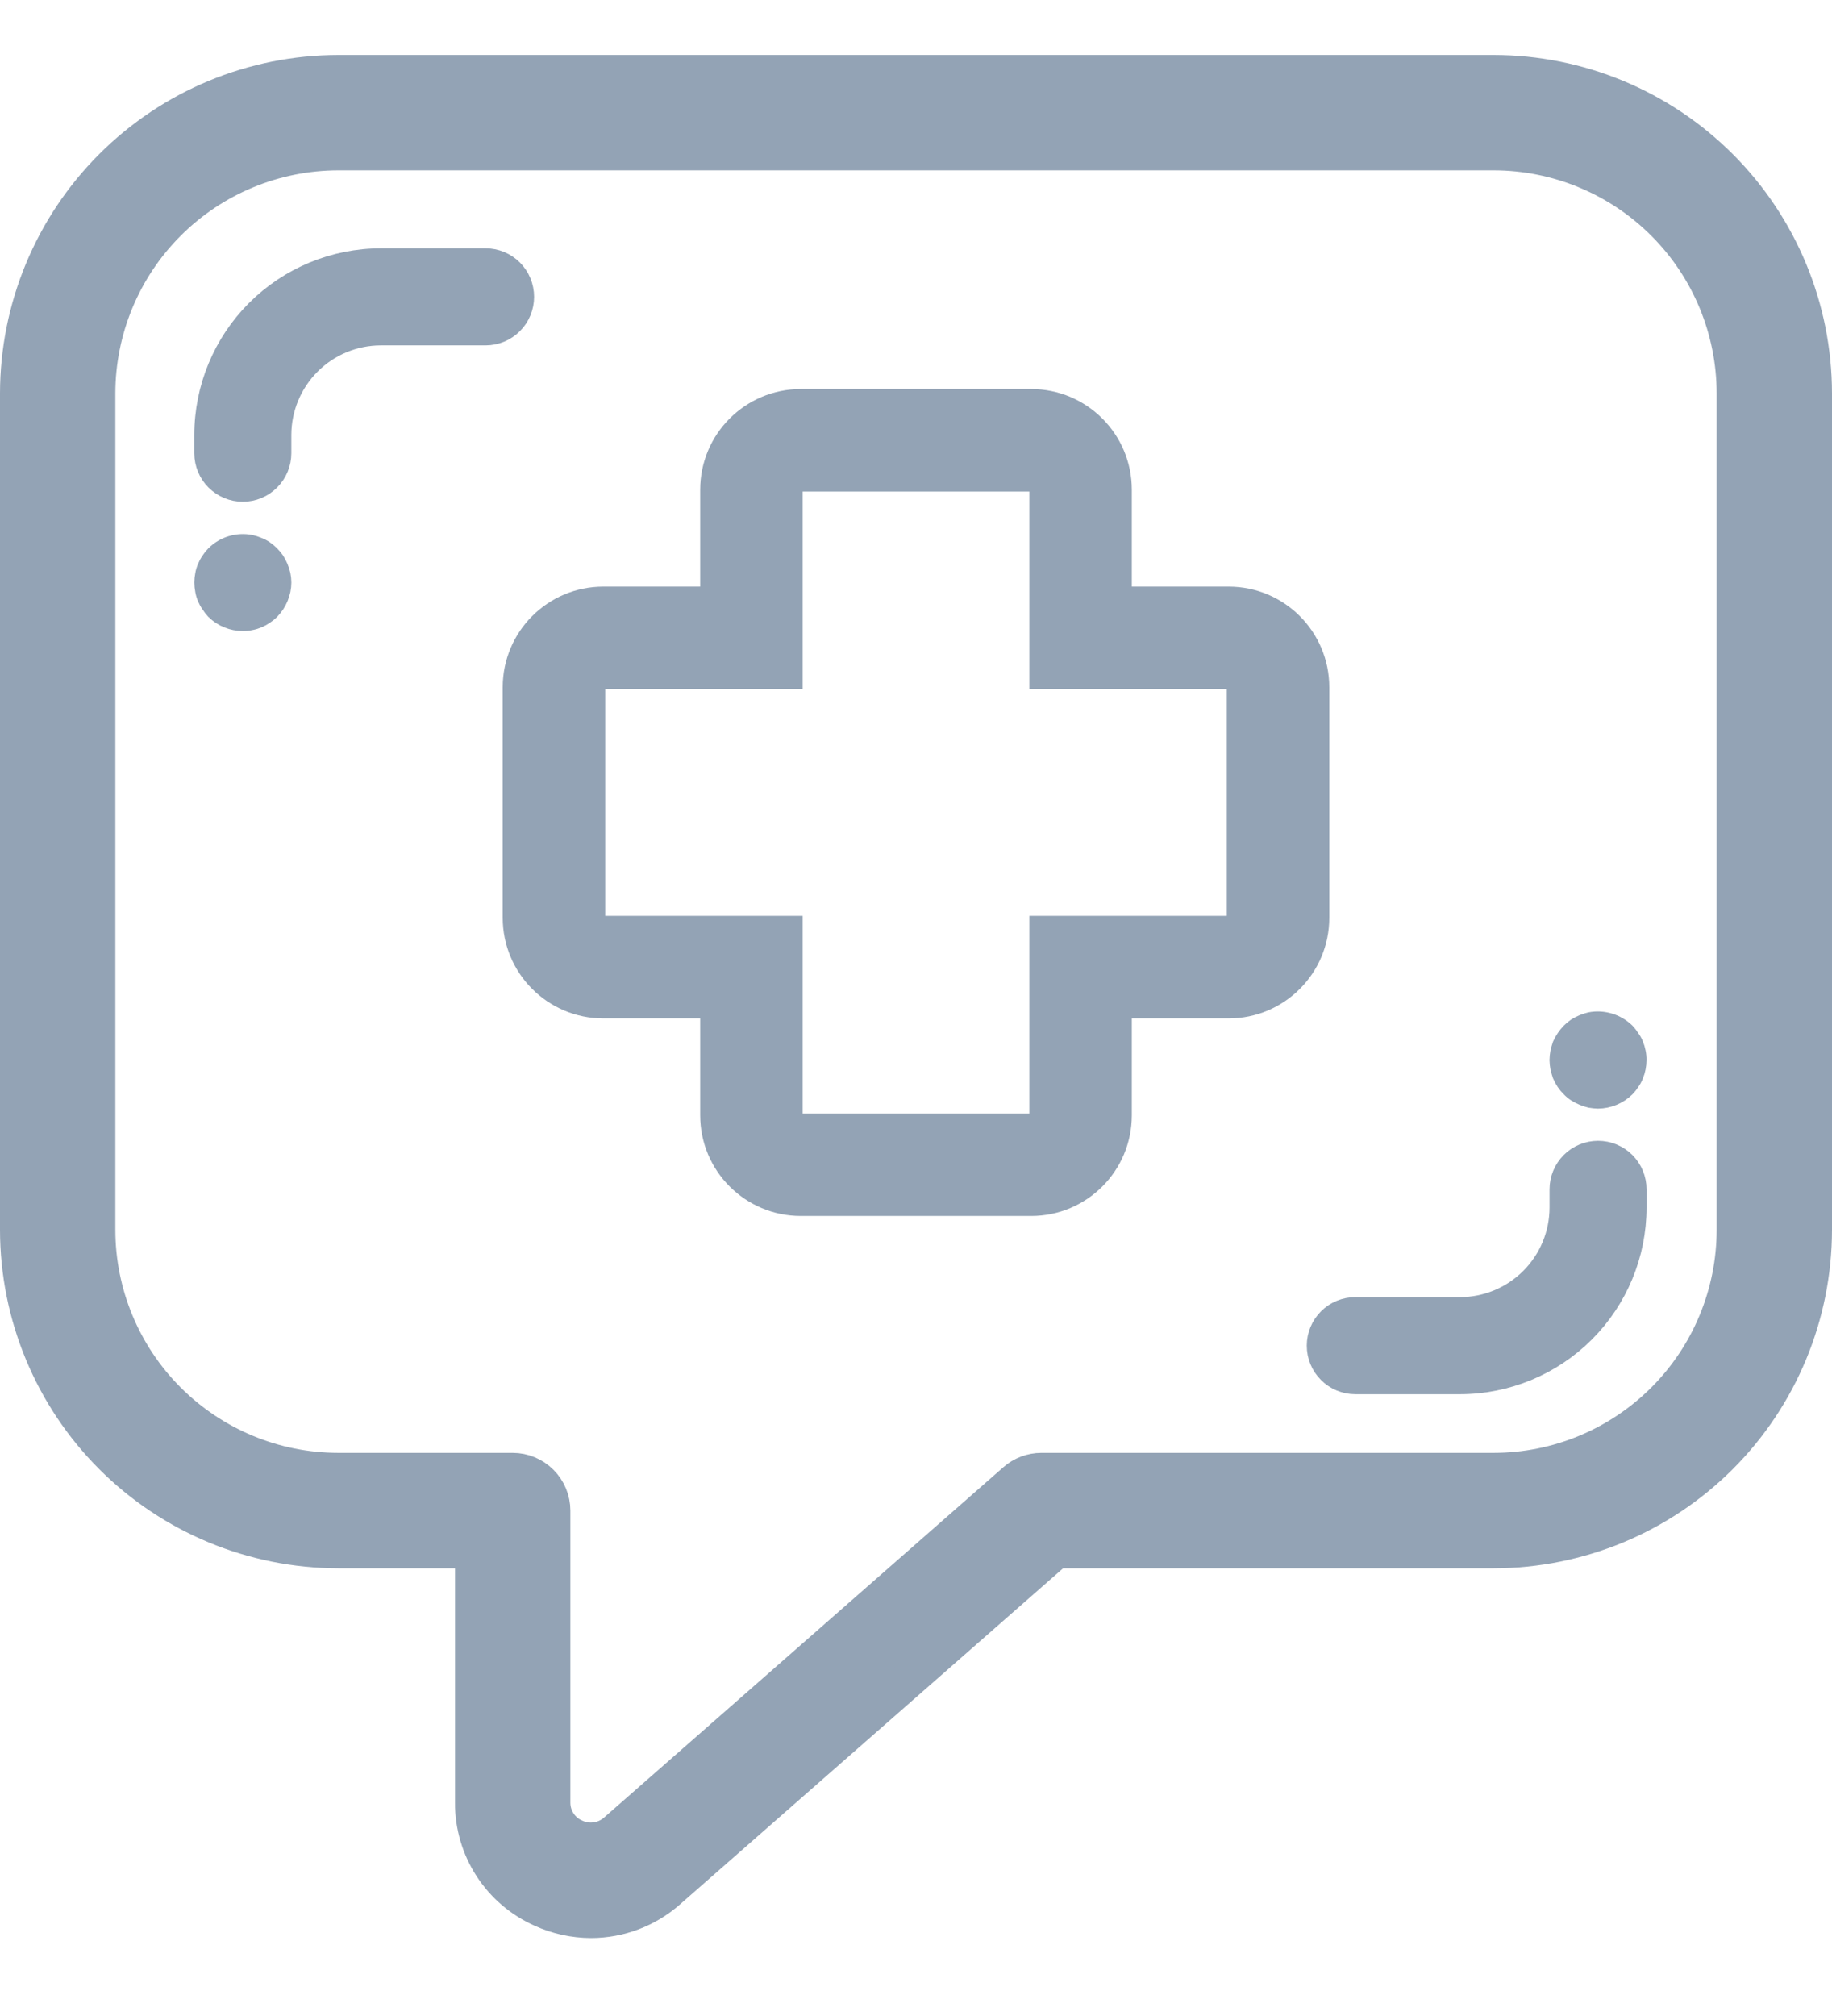 <svg width="50" height="55" viewBox="0 0 50 55" fill="none" xmlns="http://www.w3.org/2000/svg">
<path d="M40.77 2H9.23C6.915 2.003 4.696 2.923 3.06 4.56C1.423 6.196 0.503 8.415 0.5 10.73V33.556C0.503 35.87 1.423 38.089 3.06 39.726C4.696 41.362 6.915 42.283 9.23 42.286H12.918V49.185C12.916 49.797 13.092 50.397 13.425 50.911C13.758 51.425 14.233 51.831 14.793 52.08C15.214 52.273 15.672 52.373 16.135 52.374C16.906 52.372 17.65 52.09 18.229 51.58L28.826 42.286H40.77C43.084 42.283 45.303 41.362 46.94 39.726C48.577 38.089 49.497 35.87 49.5 33.556V10.73C49.497 8.415 48.577 6.196 46.94 4.56C45.303 2.923 43.084 2.003 40.77 2ZM47.352 33.556C47.35 35.301 46.656 36.974 45.422 38.208C44.188 39.441 42.515 40.136 40.77 40.137H28.422C28.161 40.137 27.91 40.232 27.714 40.404L16.815 49.963C16.662 50.097 16.474 50.184 16.273 50.212C16.072 50.241 15.867 50.211 15.683 50.124C15.5 50.045 15.344 49.913 15.235 49.746C15.125 49.58 15.067 49.384 15.067 49.185V41.212C15.067 40.927 14.953 40.653 14.752 40.452C14.551 40.251 14.277 40.137 13.992 40.137H9.23C7.485 40.136 5.812 39.441 4.578 38.208C3.344 36.974 2.65 35.301 2.648 33.556V10.73C2.65 8.985 3.344 7.312 4.578 6.078C5.812 4.844 7.485 4.15 9.23 4.148H40.77C42.515 4.15 44.188 4.844 45.422 6.078C46.656 7.312 47.35 8.985 47.352 10.73V33.556Z" fill="#93A3B5" stroke="#93A3B5"/>
<path d="M28.144 32.674H21.856C20.616 32.674 19.61 31.668 19.61 30.428V27.284H16.466C15.226 27.284 14.22 26.278 14.22 25.038V18.75C14.22 17.51 15.226 16.504 16.466 16.504H19.61V13.36C19.61 12.12 20.616 11.114 21.856 11.114H28.144C29.384 11.114 30.39 12.12 30.39 13.36V16.504H33.534C34.774 16.504 35.78 17.51 35.78 18.75V25.038C35.78 26.278 34.774 27.284 33.534 27.284H30.39V30.428C30.39 31.668 29.384 32.674 28.144 32.674ZM16.466 18.301C16.215 18.301 16.017 18.498 16.017 18.75V25.038C16.017 25.29 16.215 25.487 16.466 25.487H21.407V30.428C21.407 30.68 21.605 30.877 21.856 30.877H28.144C28.396 30.877 28.593 30.68 28.593 30.428V25.487H33.534C33.786 25.487 33.983 25.29 33.983 25.038V18.75C33.983 18.498 33.786 18.301 33.534 18.301H28.593V13.36C28.593 13.108 28.396 12.911 28.144 12.911H21.856C21.605 12.911 21.407 13.108 21.407 13.36V18.301H16.466Z" fill="#93A3B5" stroke="#93A3B5"/>
<path d="M13.253 7.025H10.394C9.11 7.026 7.88 7.537 6.972 8.444C6.065 9.352 5.554 10.582 5.553 11.866V12.365C5.553 12.65 5.666 12.923 5.867 13.124C6.069 13.326 6.342 13.439 6.627 13.439C6.912 13.439 7.185 13.326 7.386 13.124C7.588 12.923 7.701 12.65 7.701 12.365V11.866C7.702 11.152 7.986 10.467 8.491 9.962C8.995 9.458 9.68 9.174 10.394 9.173H13.253C13.538 9.173 13.811 9.06 14.013 8.858C14.214 8.657 14.327 8.383 14.327 8.099C14.327 7.814 14.214 7.541 14.013 7.339C13.811 7.138 13.538 7.025 13.253 7.025Z" fill="#93A3B5" stroke="#93A3B5" stroke-width="0.5"/>
<path d="M7.616 15.484C7.589 15.419 7.557 15.356 7.519 15.296C7.439 15.181 7.339 15.081 7.224 15.001C7.165 14.961 7.102 14.929 7.036 14.904C6.972 14.877 6.905 14.855 6.837 14.84C6.663 14.806 6.484 14.815 6.314 14.867C6.145 14.918 5.991 15.01 5.865 15.135C5.816 15.184 5.773 15.238 5.736 15.296C5.695 15.354 5.661 15.418 5.634 15.484C5.606 15.548 5.586 15.614 5.575 15.683C5.547 15.821 5.547 15.963 5.575 16.102C5.586 16.172 5.606 16.24 5.634 16.306C5.661 16.37 5.695 16.432 5.736 16.488C5.774 16.547 5.817 16.603 5.865 16.655C6.069 16.854 6.343 16.966 6.628 16.966C6.698 16.967 6.768 16.96 6.837 16.945C6.905 16.933 6.972 16.913 7.036 16.886C7.102 16.859 7.165 16.825 7.224 16.784C7.282 16.747 7.336 16.704 7.385 16.655C7.434 16.603 7.479 16.547 7.519 16.488C7.557 16.43 7.589 16.369 7.616 16.306C7.643 16.24 7.664 16.171 7.68 16.102C7.709 15.963 7.709 15.821 7.68 15.683C7.664 15.615 7.643 15.548 7.616 15.484Z" fill="#93A3B5" stroke="#93A3B5" stroke-width="0.5"/>
<path d="M43.615 31.373C43.33 31.373 43.057 31.486 42.856 31.687C42.654 31.889 42.541 32.162 42.541 32.447V32.946C42.54 33.66 42.256 34.344 41.751 34.849C41.246 35.354 40.562 35.638 39.848 35.639H36.989C36.704 35.639 36.431 35.752 36.23 35.953C36.028 36.155 35.915 36.428 35.915 36.713C35.915 36.998 36.028 37.271 36.23 37.472C36.431 37.674 36.704 37.787 36.989 37.787H39.848C41.131 37.786 42.362 37.275 43.27 36.368C44.177 35.46 44.688 34.23 44.689 32.946V32.447C44.689 32.162 44.576 31.889 44.375 31.687C44.173 31.486 43.9 31.373 43.615 31.373Z" fill="#93A3B5" stroke="#93A3B5" stroke-width="0.5"/>
<path d="M42.62 29.329C42.649 29.395 42.683 29.457 42.722 29.517C42.761 29.575 42.806 29.629 42.857 29.678C42.905 29.729 42.959 29.774 43.018 29.812C43.137 29.887 43.268 29.941 43.404 29.974C43.474 29.986 43.544 29.993 43.614 29.995C43.9 29.992 44.173 29.879 44.377 29.678C44.425 29.629 44.468 29.575 44.505 29.517C44.547 29.459 44.581 29.395 44.607 29.329C44.66 29.199 44.687 29.061 44.688 28.921C44.689 28.849 44.682 28.777 44.667 28.706C44.654 28.638 44.634 28.571 44.607 28.507C44.582 28.442 44.548 28.381 44.505 28.325C44.468 28.265 44.425 28.209 44.377 28.158C44.25 28.035 44.096 27.943 43.927 27.892C43.757 27.84 43.578 27.83 43.404 27.863C43.336 27.879 43.27 27.9 43.206 27.927C43.14 27.954 43.078 27.987 43.018 28.024C42.961 28.064 42.907 28.109 42.857 28.158C42.759 28.261 42.679 28.378 42.62 28.507C42.599 28.572 42.577 28.642 42.562 28.706C42.549 28.777 42.542 28.849 42.54 28.921C42.542 28.991 42.549 29.061 42.562 29.13C42.577 29.195 42.599 29.265 42.62 29.329Z" fill="#93A3B5" stroke="#93A3B5" stroke-width="0.5"/>
</svg>
